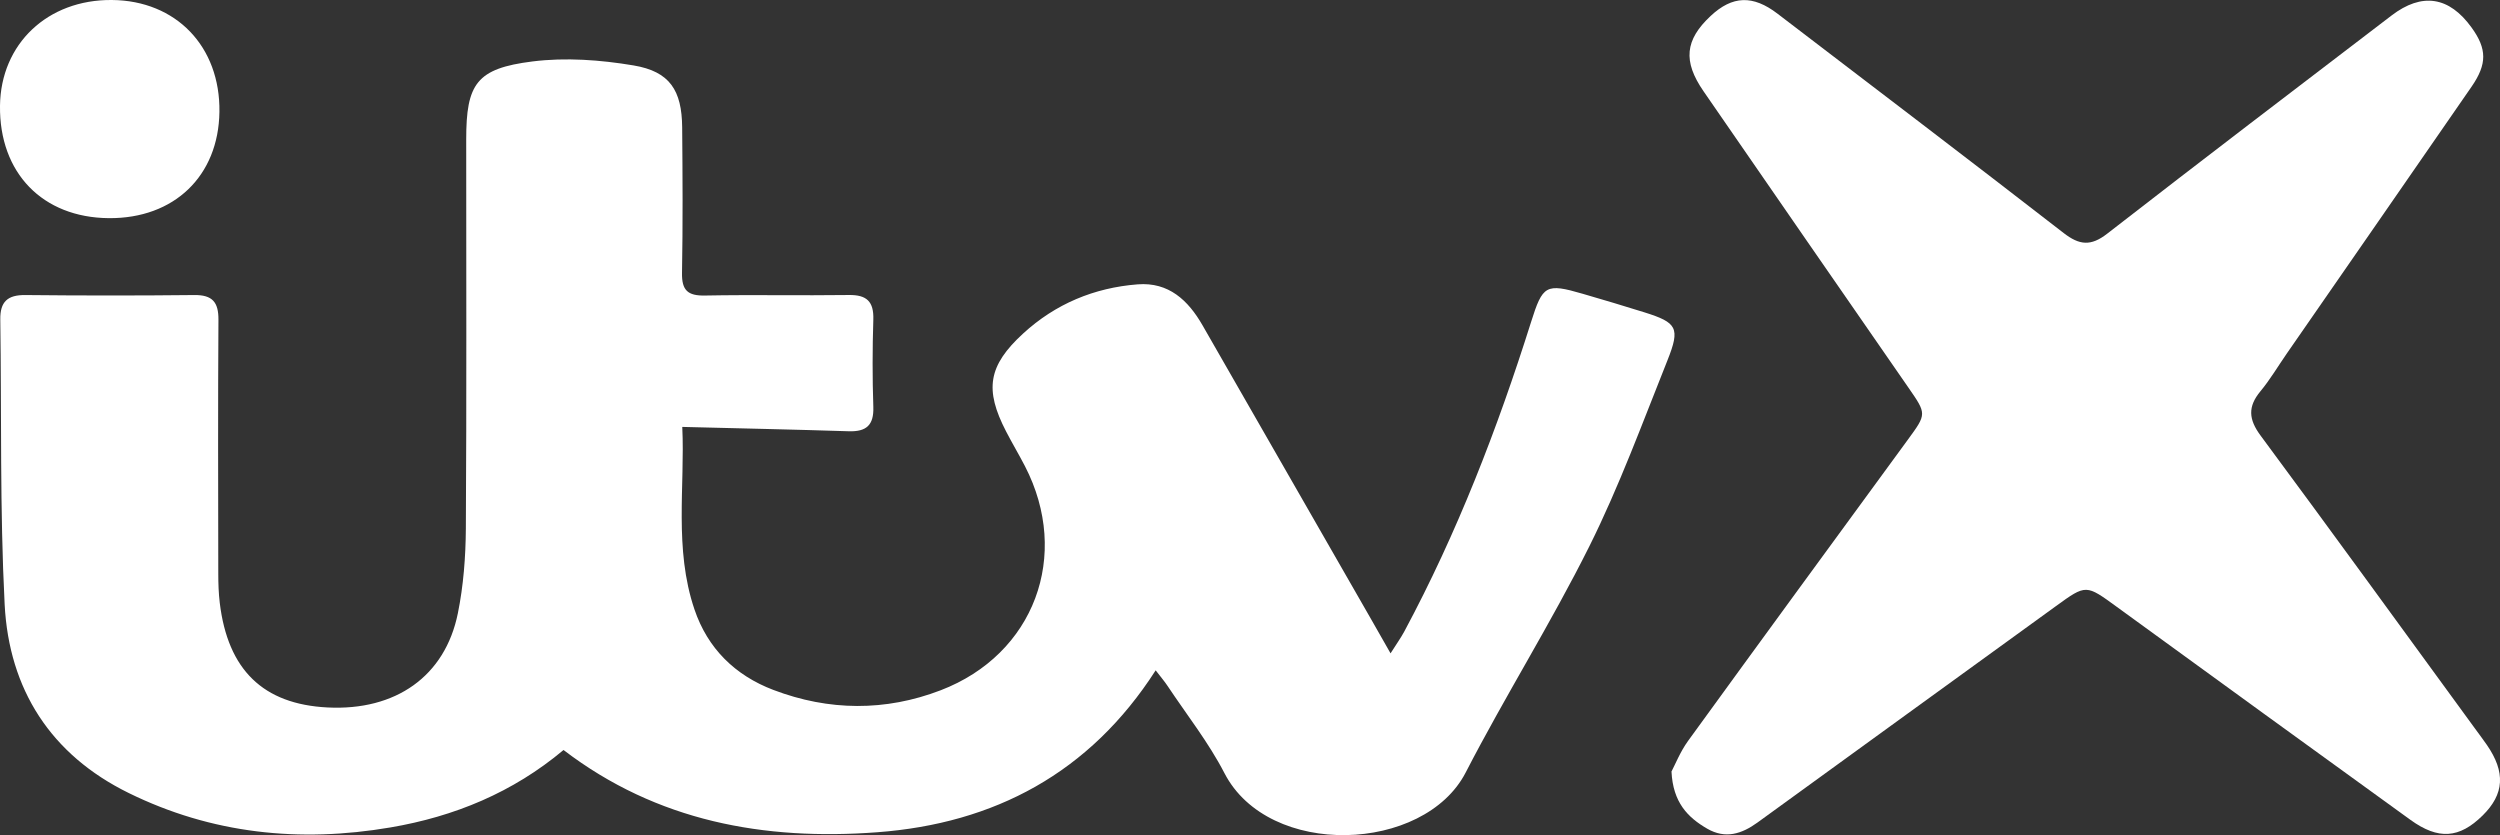 <?xml version="1.0" encoding="UTF-8"?>
<svg xmlns="http://www.w3.org/2000/svg" id="Layer_2" data-name="Layer 2" viewBox="0 0 764.03 255.24">
  <rect x="0" y="0" width="764.03" height="255.24" fill="#333333" stroke="none"/>
  <defs>
    <style>
      .cls-1 {
        fill: #fff;
        stroke-width: 0px;
      }
    </style>
  </defs>
  <g id="Layer_1-2" data-name="Layer 1">
    <g id="og2HUC.tif">
      <g>
        <path class="cls-1" d="M208.51,130.47c.86,18.07-2.56,37.2,3.72,55.76,4.04,11.95,12.42,20.18,24.15,24.63,16.94,6.44,34.2,6.58,51.09.1,28.65-10.98,39.85-41.24,25.77-68.49-1.85-3.58-3.92-7.04-5.77-10.62-6.64-12.83-5.5-20.08,5.2-29.91,9.86-9.06,21.73-14.01,35.03-15.04,9.46-.74,15.42,4.88,19.79,12.49,17.22,29.97,34.4,59.96,51.59,89.94,1.76,3.07,3.5,6.14,5.89,10.34,1.84-2.91,3.14-4.71,4.18-6.64,16.19-30.2,28.48-62,38.76-94.61,3.55-11.26,4.51-11.92,15.77-8.64,6.31,1.84,12.62,3.71,18.89,5.68,9.95,3.13,10.99,4.73,7.03,14.65-7.63,19.08-14.72,38.47-23.87,56.83-11.71,23.49-25.76,45.81-37.8,69.15-12.66,24.54-60.18,26.42-73.73.18-4.84-9.37-11.5-17.8-17.37-26.63-.89-1.35-1.96-2.58-3.64-4.78-20.15,31.41-49.36,46.82-85.11,49.49-34.48,2.58-67.26-3.28-95.86-25.14-15.48,12.99-33.36,20.34-52.92,23.67-27.71,4.73-54.61,1.95-79.99-10.54C15.51,230.65,2.75,210.68,1.42,184.7-.06,155.73.51,126.66.09,97.64c-.08-5.43,2.23-7.53,7.66-7.47,17.21.18,34.42.19,51.62,0,5.56-.06,7.43,2.17,7.39,7.58-.17,25.87-.09,51.73-.05,77.6,0,2.96.1,5.94.45,8.88,2.47,20.52,13.28,30.98,32.92,31.98,20.82,1.06,35.95-9.51,39.85-28.79,1.71-8.45,2.38-17.22,2.44-25.86.25-39.65.1-79.3.11-118.95,0-17.03,3.14-21.68,20.26-23.83,10.11-1.27,20.78-.48,30.9,1.22,11.05,1.86,14.74,7.6,14.84,18.92.13,14.84.22,29.69-.05,44.52-.09,5.3,1.77,6.98,7.01,6.88,14.65-.28,29.32.04,43.97-.16,5.47-.08,7.66,1.98,7.49,7.49-.28,8.9-.3,17.82,0,26.71.19,5.6-2.14,7.61-7.52,7.44-16.46-.53-32.93-.87-50.88-1.33Z"></path>
        <path class="cls-1" d="M510.82,235.8c1.13-2.13,2.68-6.06,5.08-9.38,22.3-30.74,44.73-61.38,67.15-92.03,5.79-7.92,5.78-7.85.18-15.94-20.9-30.17-41.78-60.35-62.61-90.56-6.35-9.2-5.66-15.68,2.16-23,6.66-6.24,12.92-6.47,20.46-.7,29.17,22.3,58.4,44.51,87.42,67.01,4.84,3.75,8.32,4.11,13.33.21,28.83-22.4,57.88-44.51,86.89-66.67,9.32-7.12,17.62-5.82,24.48,3.7,4.68,6.49,4.78,11.1-.02,18.05-18.8,27.23-37.67,54.41-56.51,81.61-2.66,3.84-5.04,7.89-8.01,11.47-3.9,4.7-3.64,8.57.03,13.53,21.97,29.66,43.63,59.55,65.4,89.36,1.25,1.71,2.53,3.41,3.74,5.15,5.78,8.36,5.38,15.07-1.27,21.61-7.12,7.02-13.52,7.51-22.07,1.33-29.93-21.64-59.83-43.33-89.69-65.06-9.46-6.89-9.38-6.97-18.61-.28-30.41,22.05-60.85,44.08-91.24,66.16-4.85,3.52-9.83,5.09-15.37,1.88-5.95-3.45-10.45-8-10.91-17.44Z"></path>
        <path class="cls-1" d="M33.26,66.67C12.98,66.5-.25,52.84,0,32.31.24,13.37,14.55-.16,34.18,0c19.64.16,33.16,14.22,32.88,34.19-.27,19.61-13.84,32.64-33.8,32.48Z"></path>
      </g>
    </g>
  </g>
</svg>
